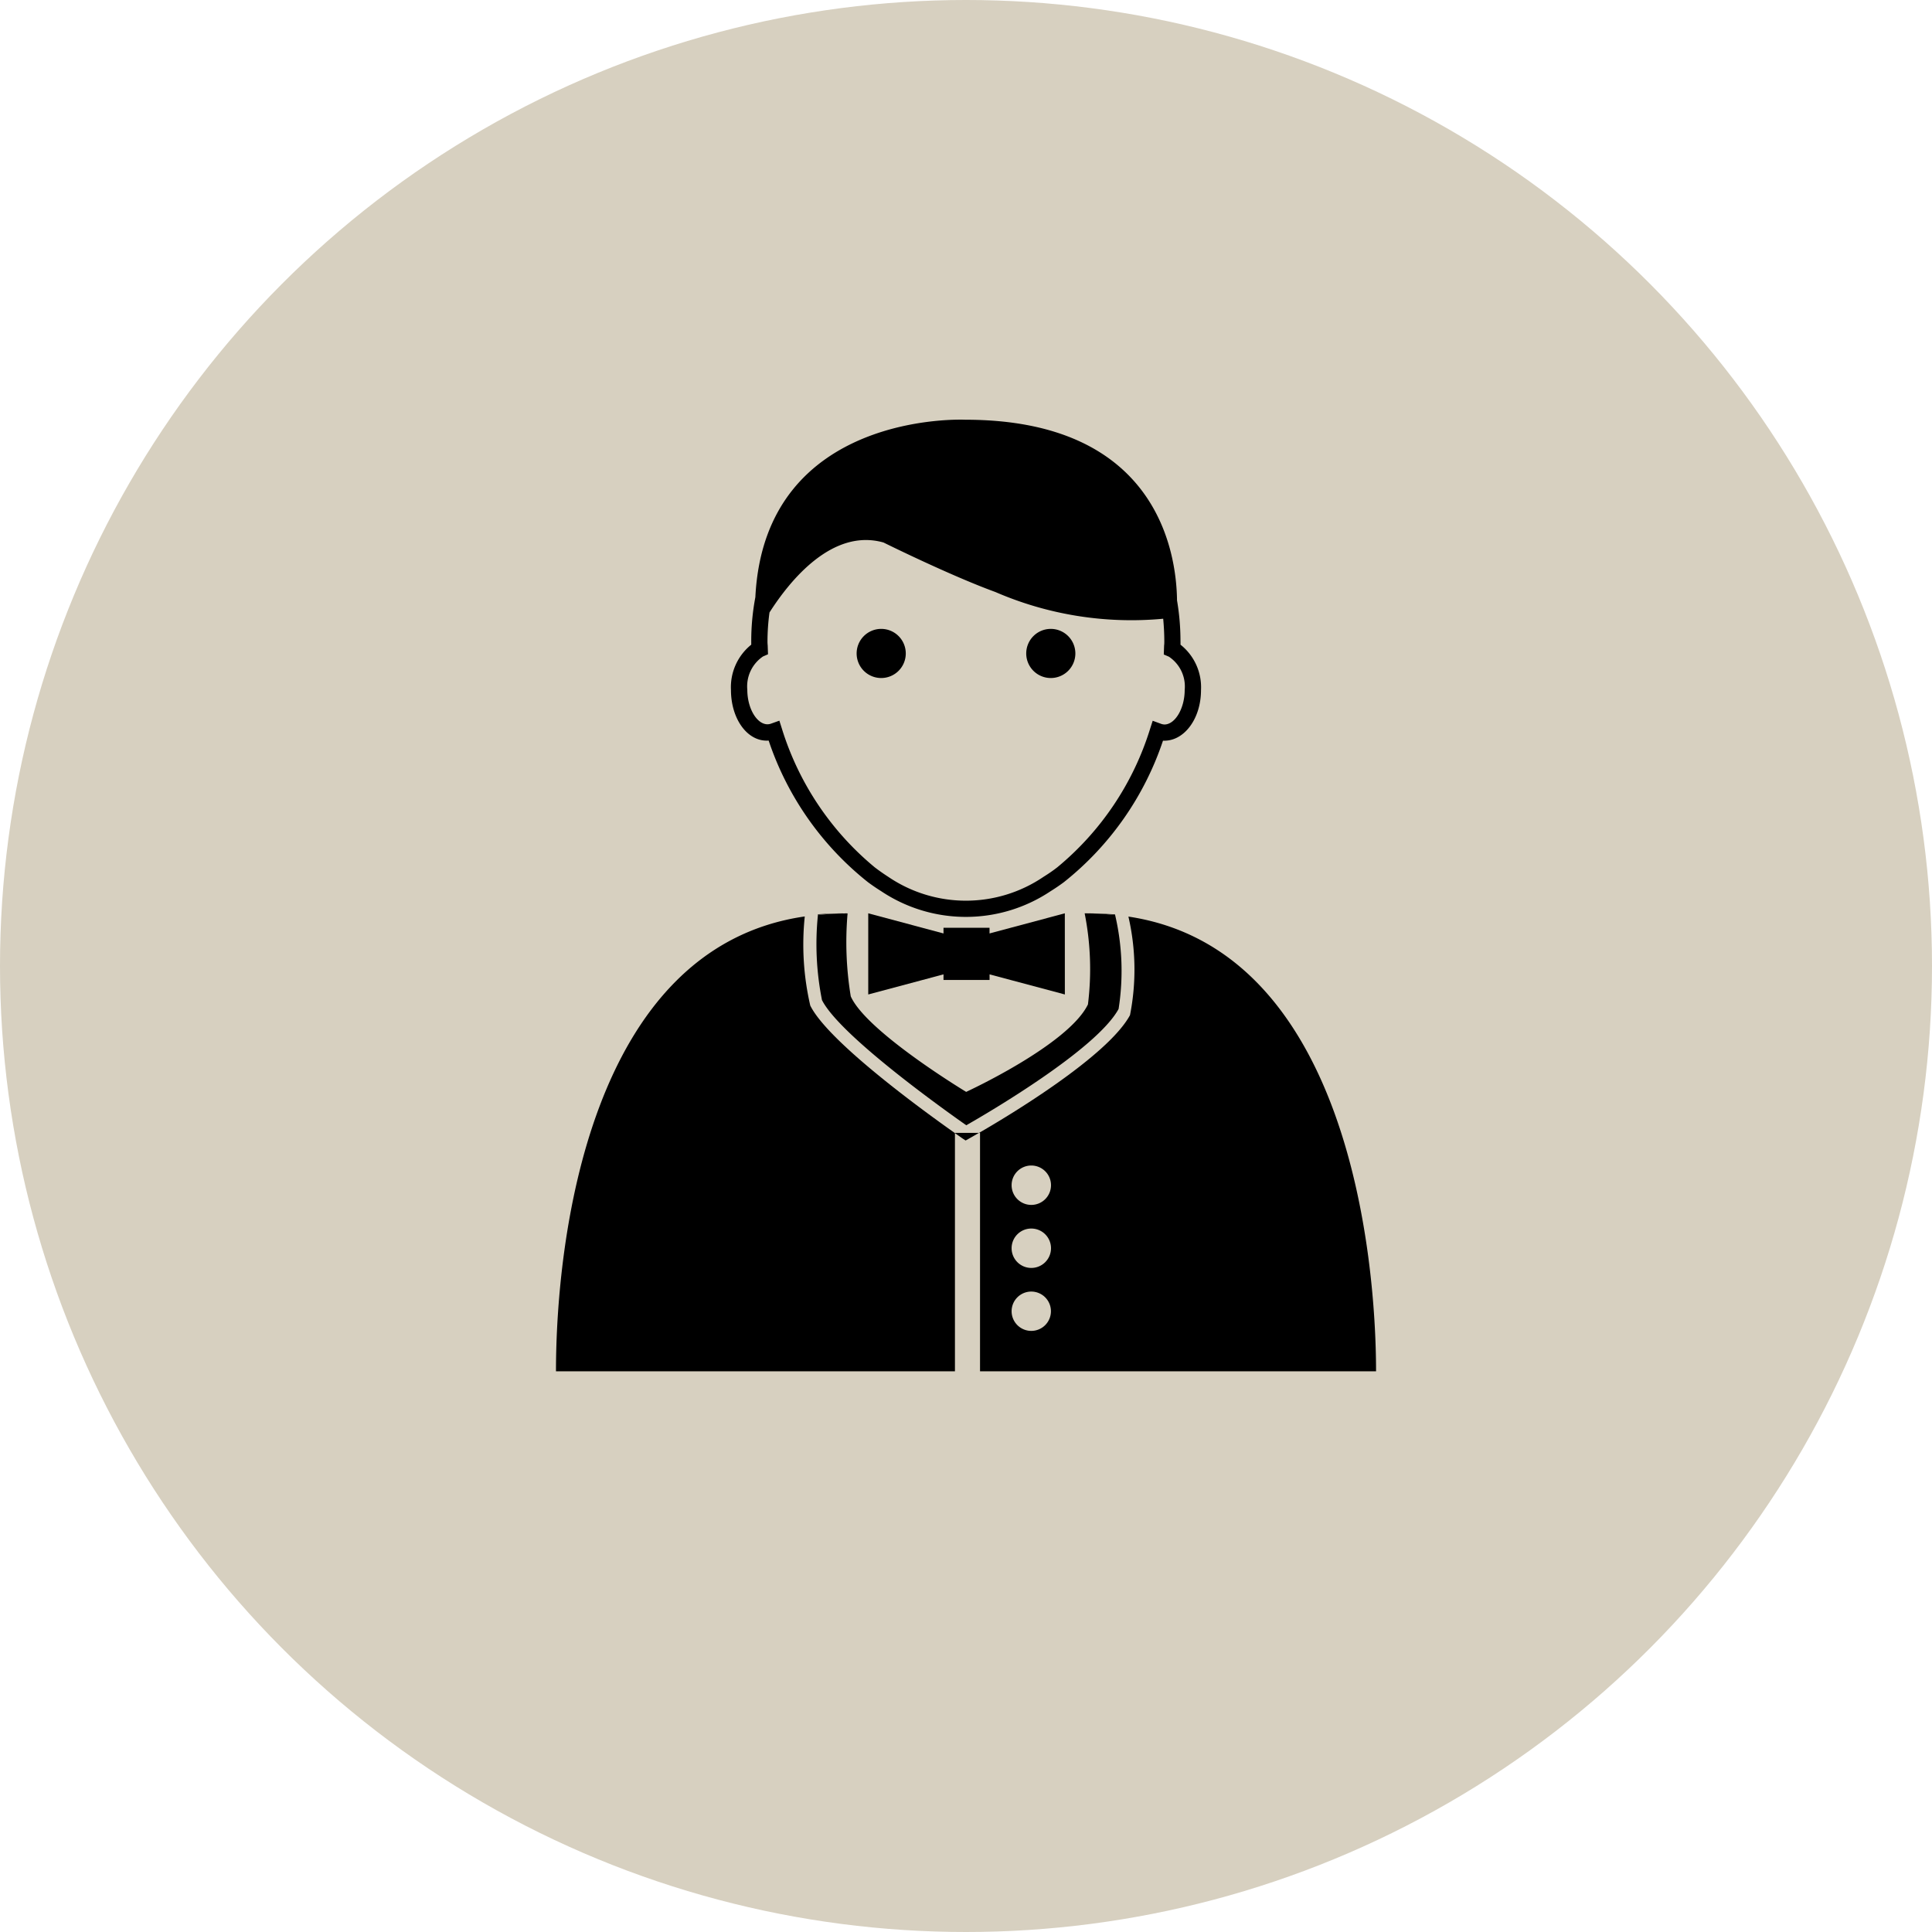 <svg xmlns="http://www.w3.org/2000/svg" xmlns:xlink="http://www.w3.org/1999/xlink" id="Groupe_245" data-name="Groupe 245" width="55.912" height="55.912" viewBox="0 0 55.912 55.912"><defs><clipPath id="clip-path"><rect id="Rectangle_92" data-name="Rectangle 92" width="23.733" height="27.539"></rect></clipPath></defs><circle id="Ellipse_3" data-name="Ellipse 3" cx="27.956" cy="27.956" r="27.956" fill="#d7d0c0"></circle><g id="Groupe_179" data-name="Groupe 179" transform="translate(16.09 12.147)"><g id="Groupe_178" data-name="Groupe 178" transform="translate(0 0)" clip-path="url(#clip-path)"><path id="Trac&#xE9;_73" data-name="Trac&#xE9; 73" d="M19.316,6.505a.9.9,0,0,0,0-.093,6.96,6.96,0,0,0-.1-1.184C19.2,3.83,18.636,0,13.09,0c0,0-5.807-.283-6.077,5.136a6.8,6.8,0,0,0-.119,1.274c0,.032,0,.063,0,.1a1.577,1.577,0,0,0-.587,1.311c0,.838.479,1.508,1.091,1.464a8.791,8.791,0,0,0,2.876,4.1c.126.093.254.18.385.262a4.411,4.411,0,0,0,4.894,0q.2-.124.39-.265a8.783,8.783,0,0,0,2.867-4.094c.6.029,1.1-.623,1.1-1.464a1.571,1.571,0,0,0-.592-1.313m-.463,2.309a.33.33,0,0,1-.113-.024l-.23-.084-.075.233a8.423,8.423,0,0,1-2.684,4.006c-.128.1-.26.19-.4.277a4,4,0,0,1-4.494,0c-.133-.086-.262-.176-.389-.273A8.444,8.444,0,0,1,7.781,8.94l-.073-.231-.23.082a.33.33,0,0,1-.112.023c-.312,0-.586-.465-.586-1a1.045,1.045,0,0,1,.454-.963l.145-.063L7.37,6.532a1.182,1.182,0,0,1-.006-.12,6.3,6.3,0,0,1,.058-.834c.593-.929,1.819-2.444,3.3-2.025,0,0,1.923.954,3.238,1.433a9.891,9.891,0,0,0,4.856.773c.019.211.032.428.032.654,0,.04,0,.08-.006.12l-.009.261.147.063a1.035,1.035,0,0,1,.458.963c0,.531-.275,1-.588,1" transform="translate(-1.243 0)"></path><path id="Trac&#xE9;_74" data-name="Trac&#xE9; 74" d="M12.257,8.249a.711.711,0,1,1-.71-.711.711.711,0,0,1,.71.711" transform="translate(-2.134 -1.485)"></path><path id="Trac&#xE9;_75" data-name="Trac&#xE9; 75" d="M18.369,8.249a.711.711,0,1,1-.711-.711.712.712,0,0,1,.711.711" transform="translate(-3.338 -1.485)"></path><path id="Trac&#xE9;_76" data-name="Trac&#xE9; 76" d="M19.925,17.817c-.282-.018-.573-.03-.877-.03.307,0,.6.021.882.049l0-.019" transform="translate(-3.752 -3.503)"></path><path id="Trac&#xE9;_77" data-name="Trac&#xE9; 77" d="M10.295,17.787c-.3,0-.581.01-.857.028v.017c.276-.027.559-.045.858-.045" transform="translate(-1.859 -3.503)"></path><path id="Trac&#xE9;_78" data-name="Trac&#xE9; 78" d="M9.545,20.29c.508,1.027,3.594,3.22,4.18,3.631.61-.347,3.769-2.191,4.408-3.366a7.112,7.112,0,0,0-.1-2.718,8.648,8.648,0,0,0-.882-.049,8.274,8.274,0,0,1,.095,2.636c-.568,1.172-3.524,2.531-3.524,2.531s-2.887-1.741-3.34-2.765a9.645,9.645,0,0,1-.092-2.4c-.3,0-.581.018-.858.045a8.269,8.269,0,0,0,.116,2.457" transform="translate(-1.851 -3.503)"></path><path id="Trac&#xE9;_79" data-name="Trac&#xE9; 79" d="M16.942,17.787l-2.179.583v-.164H13.431v.164l-2.178-.583v2.349l2.178-.582v.162h1.333v-.162l2.179.582Z" transform="translate(-2.216 -3.503)"></path><path id="Trac&#xE9;_80" data-name="Trac&#xE9; 80" d="M15.274,31.065H26.735c0-3.309-.809-12.205-7.167-13.16a6.8,6.8,0,0,1,.046,2.853c-.645,1.187-3.459,2.881-4.371,3.408h.031Zm1.486-5.956a.57.57,0,1,1-.572.569.569.569,0,0,1,.572-.569m0,1.824a.57.57,0,1,1-.572.57.569.569,0,0,1,.572-.57m0,1.824a.569.569,0,1,1-.572.569.569.569,0,0,1,.572-.569" transform="translate(-3.002 -3.526)"></path><path id="Trac&#xE9;_81" data-name="Trac&#xE9; 81" d="M7.359,20.478A7.837,7.837,0,0,1,7.2,17.9C.945,18.8,0,27.312,0,31.064H11.546V24.17c-.812-.573-3.663-2.628-4.187-3.692" transform="translate(0 -3.525)"></path><path id="Trac&#xE9;_82" data-name="Trac&#xE9; 82" d="M14.687,25.921l.1-.056.285-.164h-.695v.006l.211.149Z" transform="translate(-2.832 -5.062)"></path></g></g></svg>